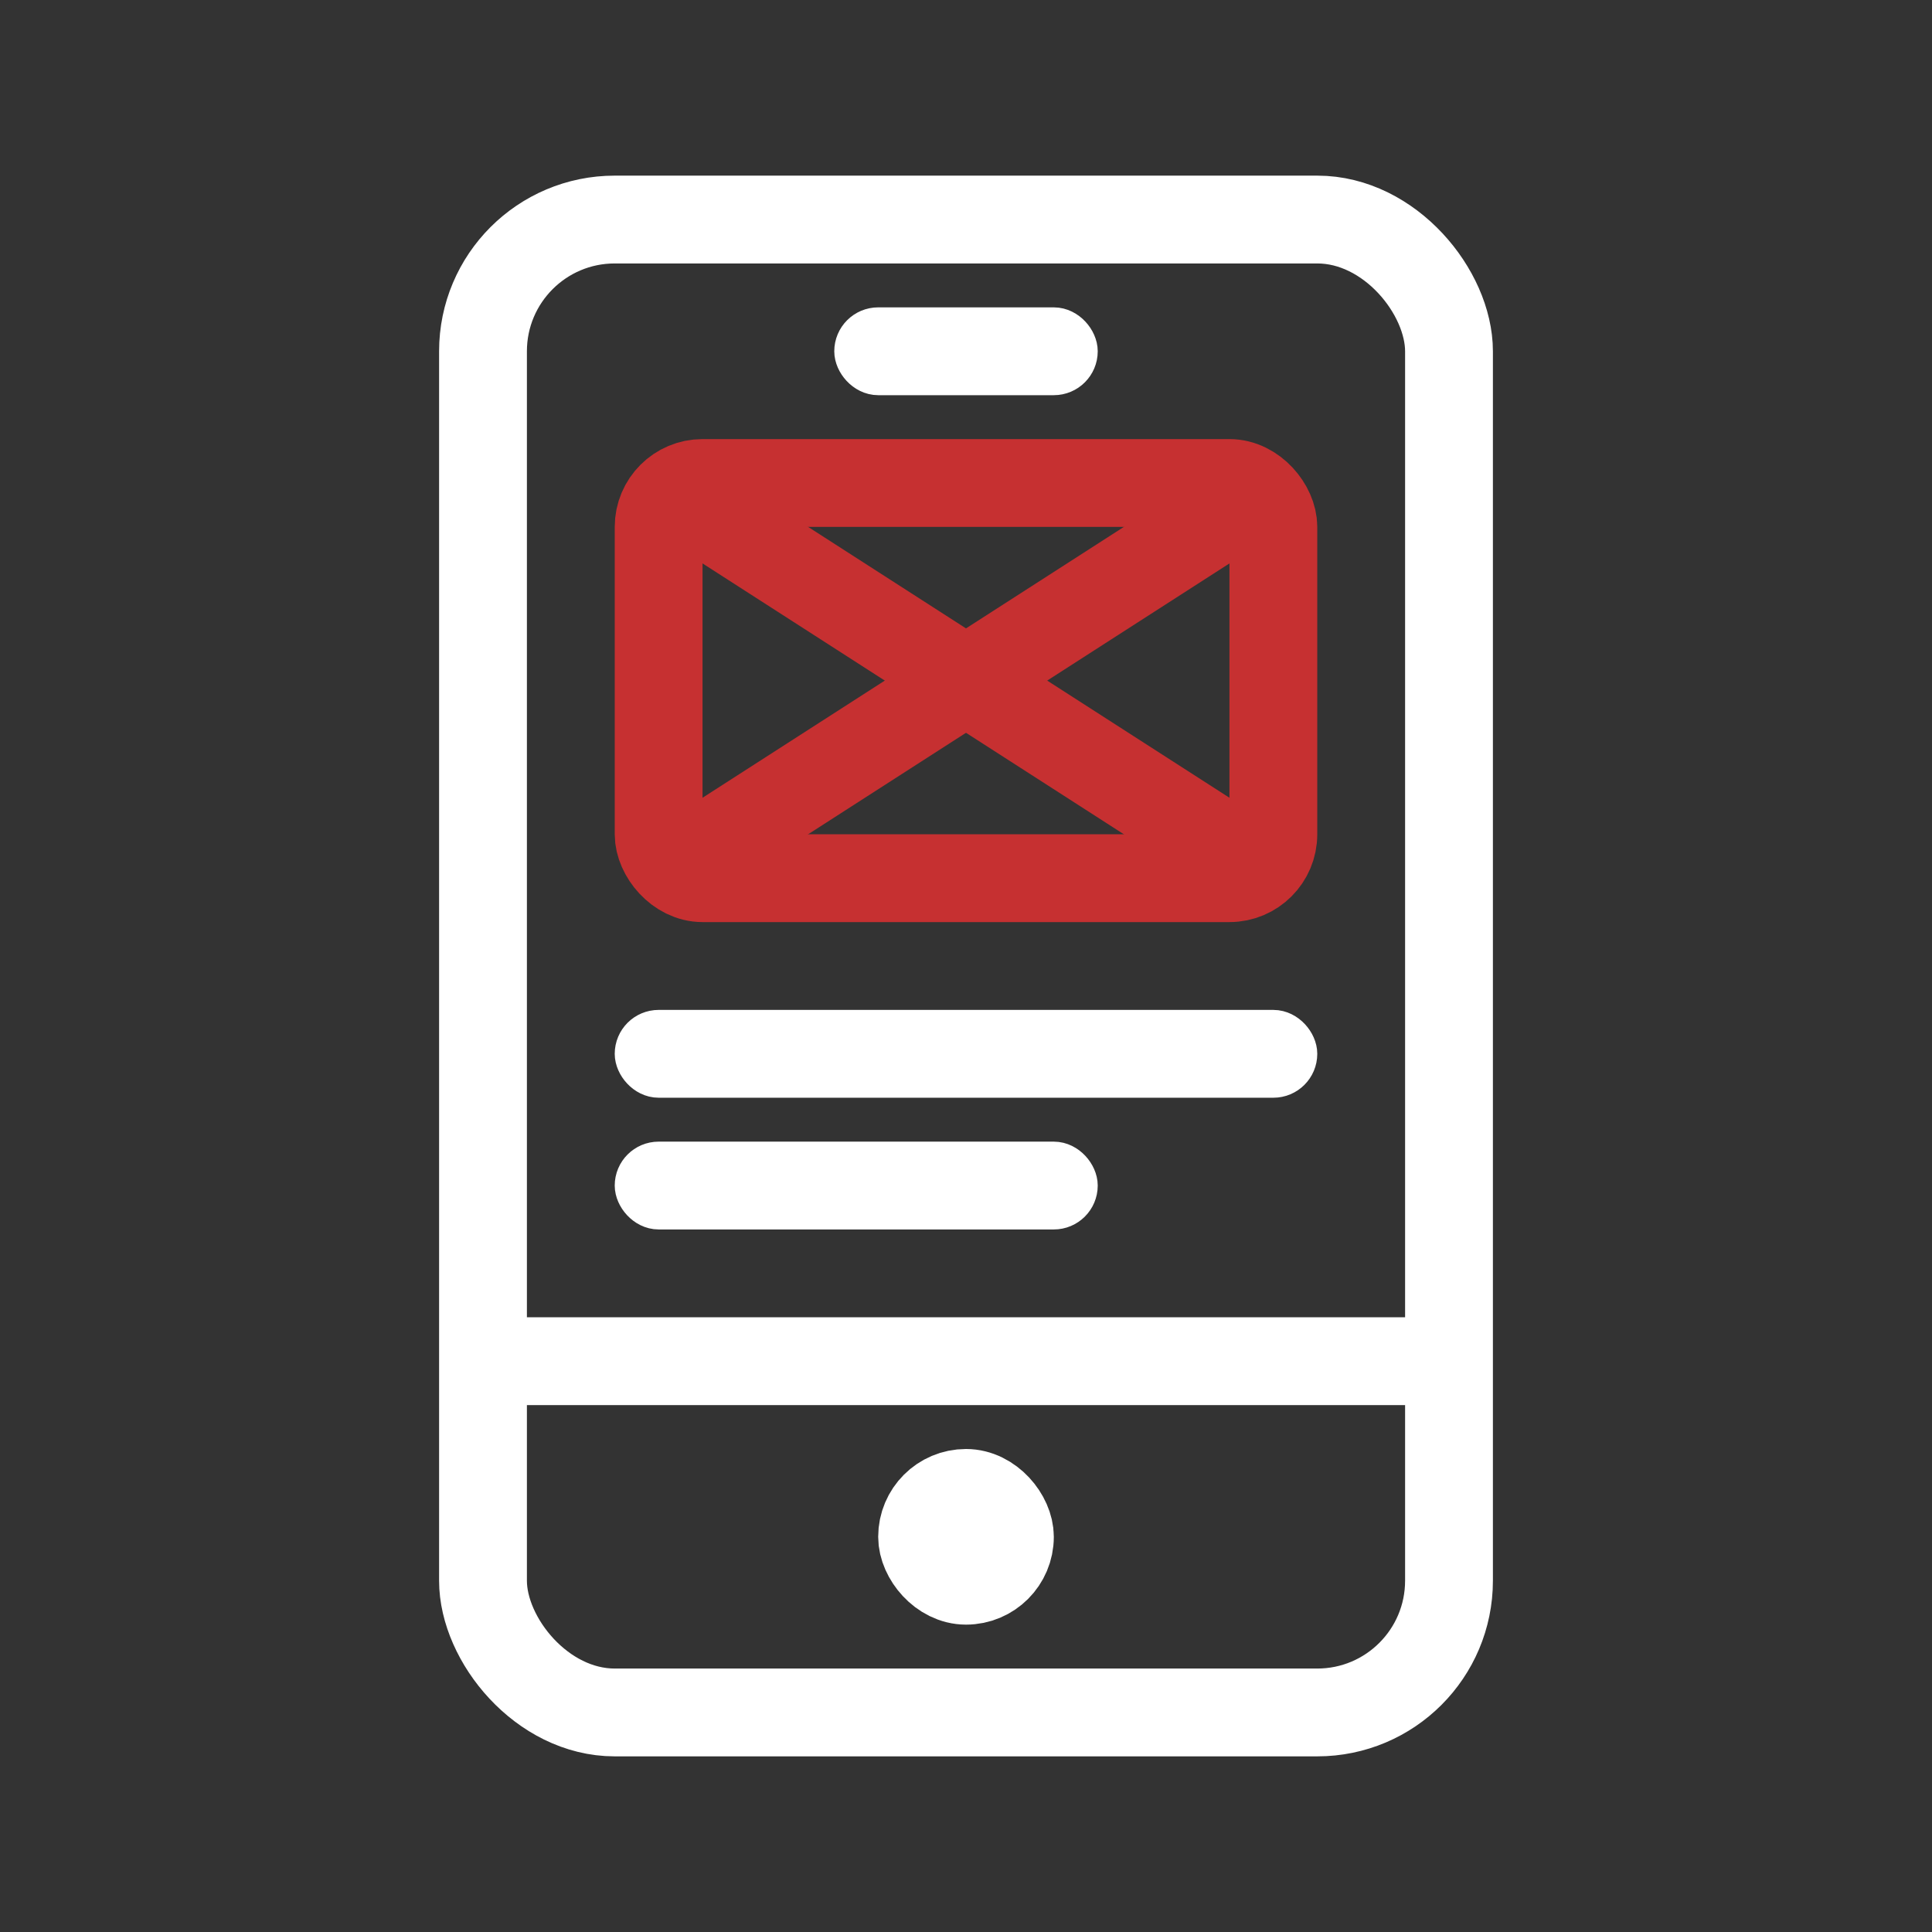<svg xmlns="http://www.w3.org/2000/svg" width="44" height="44" viewBox="0 0 44 44" fill="none"><rect x="0" y="0" width="44" height="44" fill="#333333" stroke="none"/><rect x="11" y="5" width="22" height="34" rx="3" stroke="white" stroke-width="2"></rect><rect x="19.5" y="7.5" width="5" height="1" rx="0.5" stroke="white"></rect><rect x="14.5" y="23.5" width="15" height="1" rx="0.5" stroke="white"></rect><rect x="14.5" y="26.5" width="10" height="1" rx="0.5" stroke="white"></rect><rect x="11.5" y="30.5" width="21" height="1" rx="0.5" stroke="white"></rect><rect x="15" y="11" width="14" height="9" rx="1" stroke="#C63031" stroke-width="2"></rect><path d="M29 11L15 20" stroke="#C63031" stroke-width="2"></path><path d="M15 11L29 20" stroke="#C63031" stroke-width="2"></path><rect x="21" y="34" width="2" height="2" rx="1" stroke="white" stroke-width="2"></rect></svg>